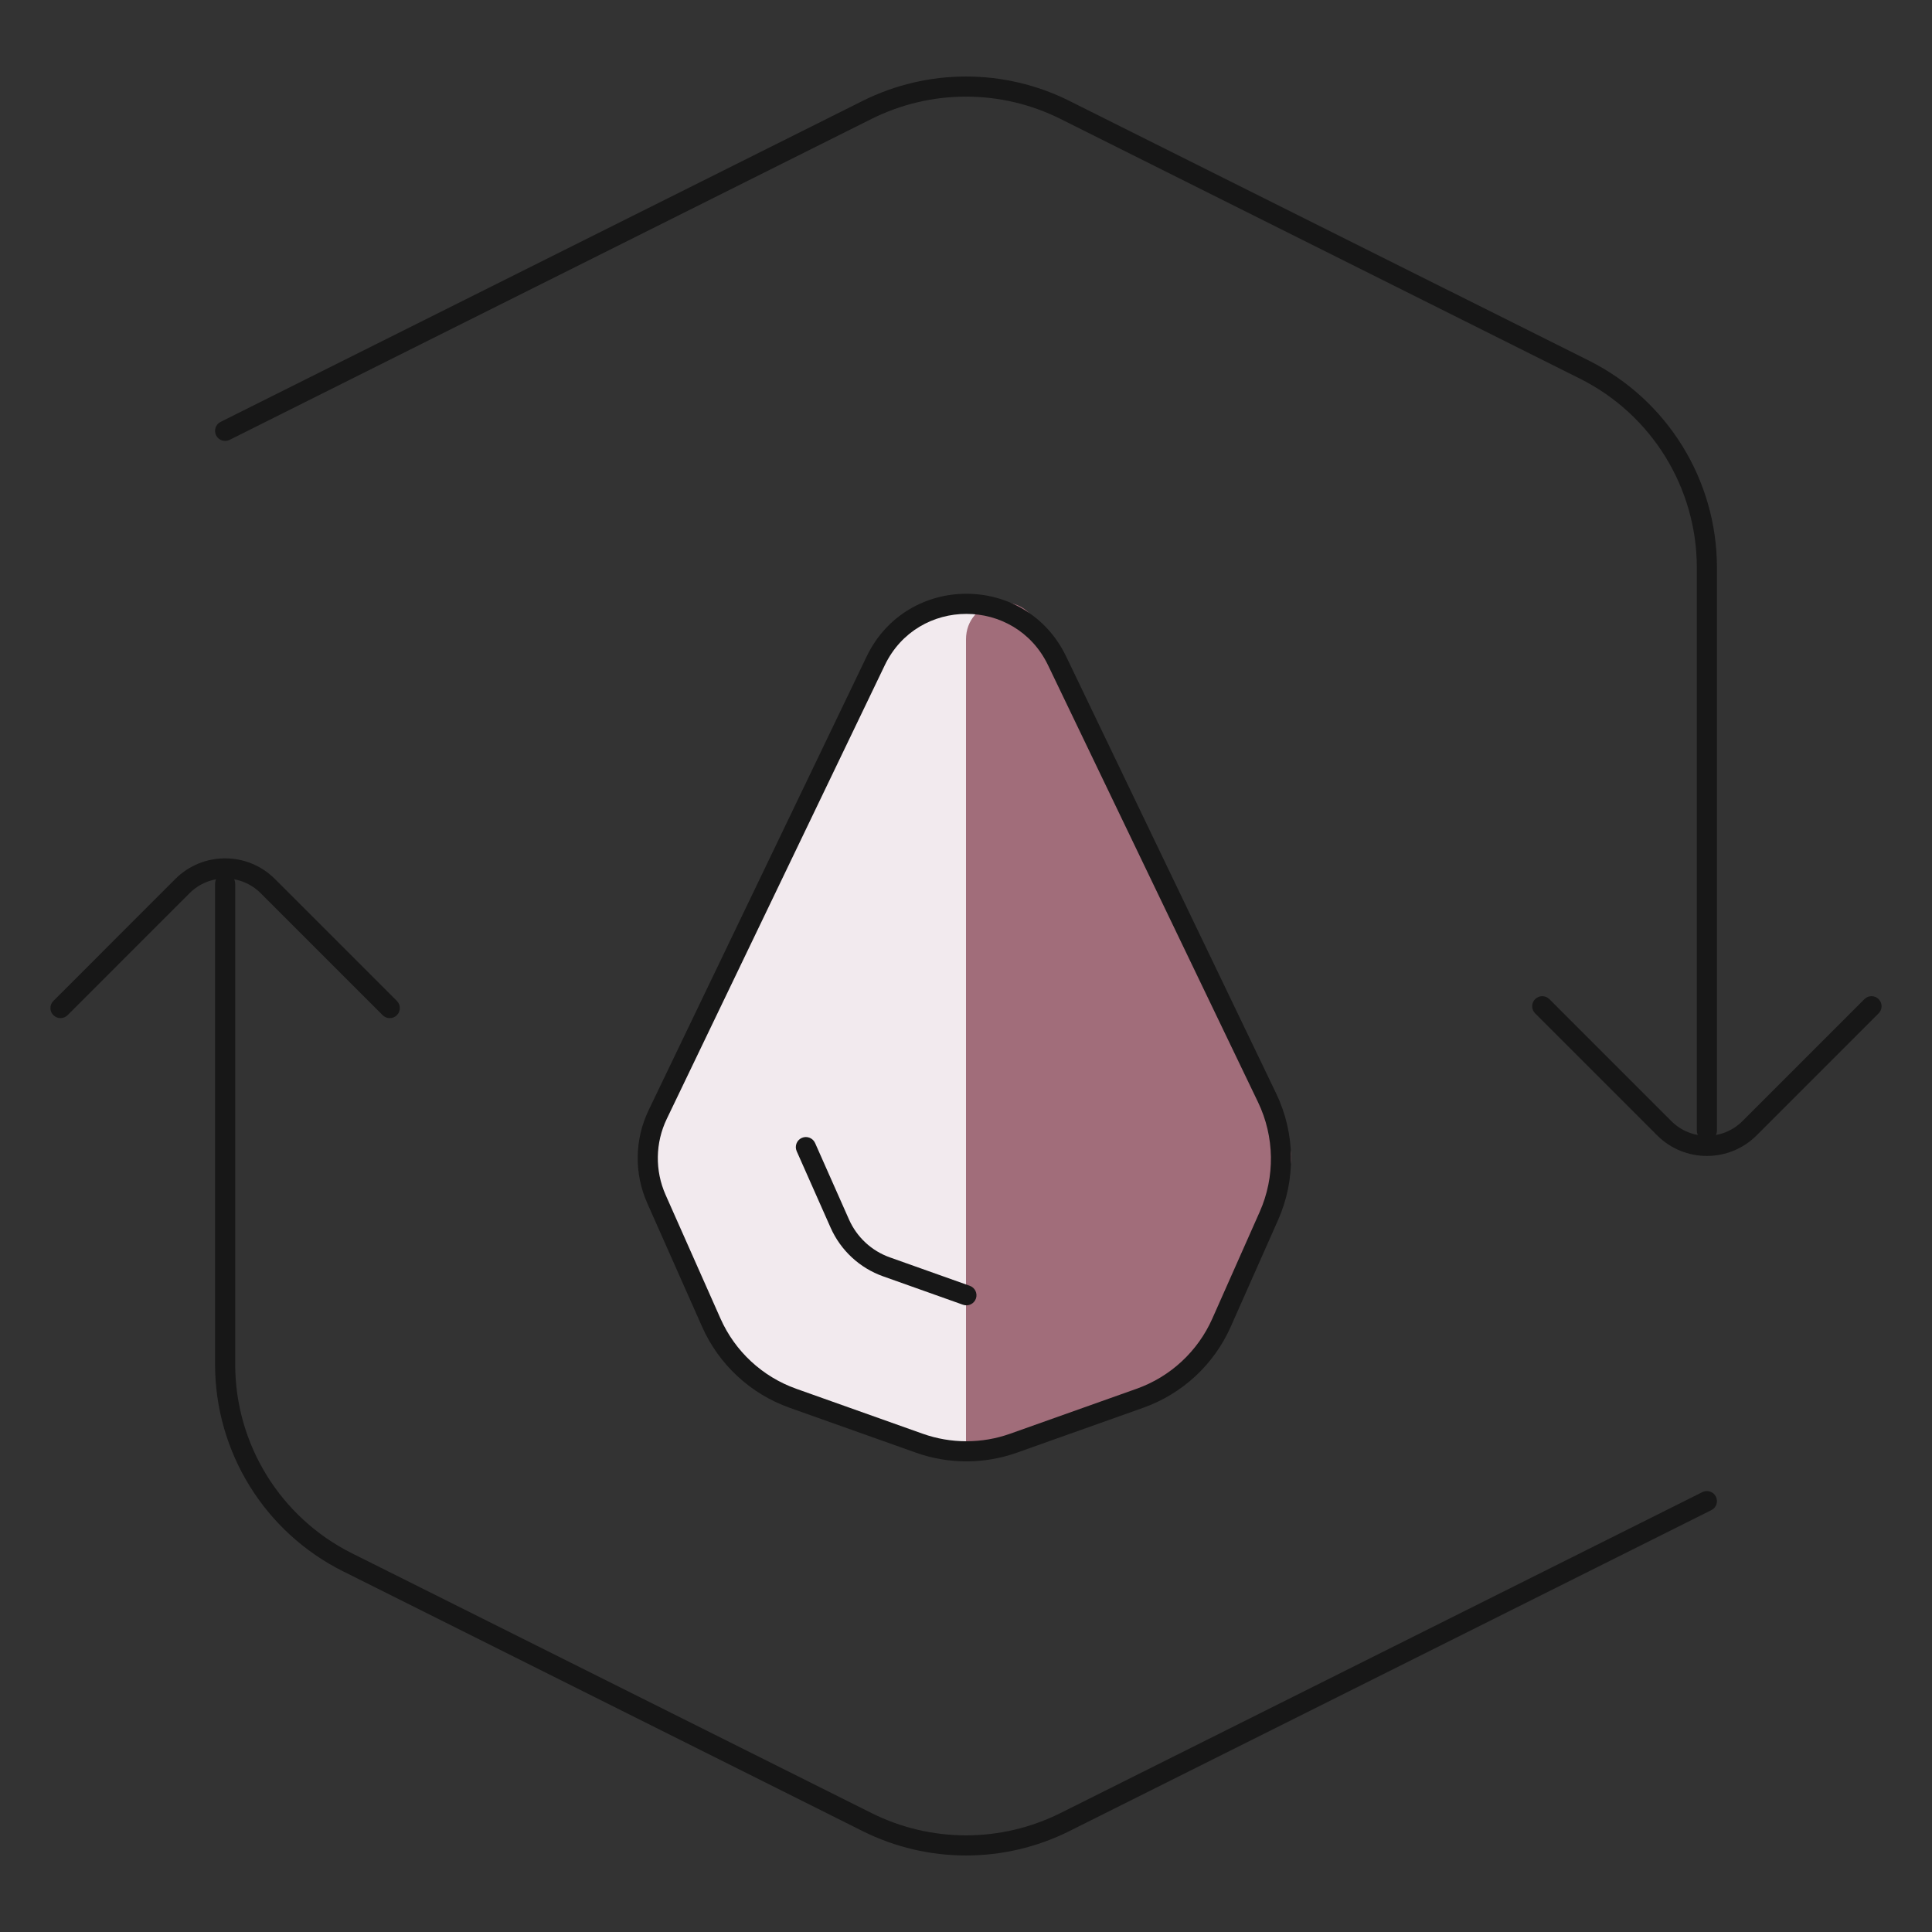 <?xml version="1.0" encoding="UTF-8"?>
<svg xmlns="http://www.w3.org/2000/svg" width="80" height="80" viewBox="0 0 80 80" fill="none">
  <rect x="0" y="0" width="80" height="80" fill="#333333" stroke="none"/>
  <path d="M52.801 46.148C53.33 47.249 53.349 48.527 52.854 49.643L50.291 55.42C49.827 56.465 48.955 57.273 47.878 57.656L41.413 59.955C40.51 60.276 39.524 60.276 38.621 59.955L32.156 57.656C31.079 57.273 30.207 56.465 29.744 55.42L27.18 49.643C26.685 48.527 26.704 47.249 27.233 46.148L36.262 27.362C37.775 24.213 42.259 24.213 43.773 27.362L52.801 46.148Z" fill="#F2EAEE"></path>
  <path d="M42.917 25.83C42.224 24.347 40 24.841 40 26.478V60.432C40 60.439 40.004 60.445 40.011 60.448V60.448C40.015 60.45 40.019 60.45 40.023 60.448L48.89 57.295C49.321 57.142 49.67 56.819 49.855 56.401L53.321 48.59C53.52 48.142 53.511 47.628 53.296 47.186L42.917 25.83V25.83Z" fill="#A16D7A"></path>
  <path fill-rule="evenodd" clip-rule="evenodd" d="M43.397 27.545C42.035 24.711 37.999 24.711 36.637 27.545L27.609 46.332C27.133 47.322 27.115 48.472 27.561 49.477L29.834 54.599C30.436 55.957 31.57 57.008 32.97 57.506L38.202 59.366C39.376 59.784 40.658 59.784 41.832 59.366L47.064 57.506C48.464 57.008 49.598 55.957 50.2 54.599L52.161 50.181C52.805 48.729 52.779 47.069 52.092 45.638L43.397 27.545ZM35.886 27.184C37.551 23.72 42.483 23.72 44.148 27.184L52.843 45.277C53.636 46.928 53.665 48.844 52.922 50.519L50.962 54.937C50.267 56.504 48.958 57.717 47.343 58.291L42.111 60.151C40.757 60.633 39.277 60.633 37.923 60.151L32.691 58.291C31.076 57.717 29.767 56.504 29.072 54.937L26.799 49.815C26.254 48.587 26.276 47.181 26.858 45.971L35.886 27.184Z" fill="#171717"></path>
  <path fill-rule="evenodd" clip-rule="evenodd" d="M33.201 47.118C33.411 47.025 33.657 47.12 33.751 47.33L35.157 50.5C35.482 51.231 36.092 51.797 36.846 52.065L40.157 53.242C40.373 53.319 40.487 53.557 40.41 53.774C40.332 53.991 40.094 54.104 39.877 54.027L36.567 52.85C35.598 52.506 34.813 51.778 34.395 50.838L32.989 47.668C32.896 47.457 32.991 47.211 33.201 47.118Z" fill="#171717"></path>
  <path fill-rule="evenodd" clip-rule="evenodd" d="M9.322 36.176C9.552 36.176 9.739 36.362 9.739 36.592V56.492C9.739 59.807 11.611 62.837 14.575 64.319L36.087 75.074C38.55 76.306 41.45 76.306 43.913 75.074L70.492 61.785C70.698 61.682 70.948 61.766 71.051 61.971C71.154 62.177 71.071 62.428 70.865 62.531L44.286 75.82C41.588 77.169 38.413 77.169 35.715 75.82L14.203 65.064C10.956 63.441 8.905 60.122 8.905 56.492V36.592C8.905 36.362 9.092 36.176 9.322 36.176Z" fill="#171717"></path>
  <path fill-rule="evenodd" clip-rule="evenodd" d="M10.795 36.986C9.981 36.173 8.662 36.173 7.849 36.986L2.799 42.036C2.636 42.199 2.373 42.199 2.21 42.036C2.047 41.873 2.047 41.609 2.21 41.447L7.259 36.397C8.399 35.258 10.245 35.258 11.384 36.397L16.434 41.447C16.597 41.609 16.597 41.873 16.434 42.036C16.271 42.199 16.007 42.199 15.845 42.036L10.795 36.986Z" fill="#171717"></path>
  <path fill-rule="evenodd" clip-rule="evenodd" d="M43.913 4.925C41.45 3.693 38.551 3.693 36.087 4.925L9.508 18.214C9.303 18.317 9.052 18.234 8.949 18.028C8.846 17.822 8.93 17.572 9.136 17.469L35.715 4.18C38.413 2.831 41.588 2.831 44.286 4.18L65.798 14.935C69.044 16.559 71.095 19.877 71.095 23.507V46.816C71.095 47.046 70.909 47.232 70.679 47.232C70.449 47.232 70.262 47.046 70.262 46.816V23.507C70.262 20.193 68.389 17.163 65.425 15.681L43.913 4.925Z" fill="#171717"></path>
  <path fill-rule="evenodd" clip-rule="evenodd" d="M63.566 41.372C63.729 41.209 63.993 41.209 64.156 41.372L69.205 46.422C70.019 47.235 71.338 47.235 72.151 46.422L77.201 41.372C77.364 41.209 77.628 41.209 77.79 41.372C77.953 41.535 77.953 41.799 77.79 41.961L72.741 47.011C71.602 48.15 69.755 48.15 68.616 47.011L63.566 41.961C63.404 41.799 63.404 41.535 63.566 41.372Z" fill="#171717"></path>
</svg>
